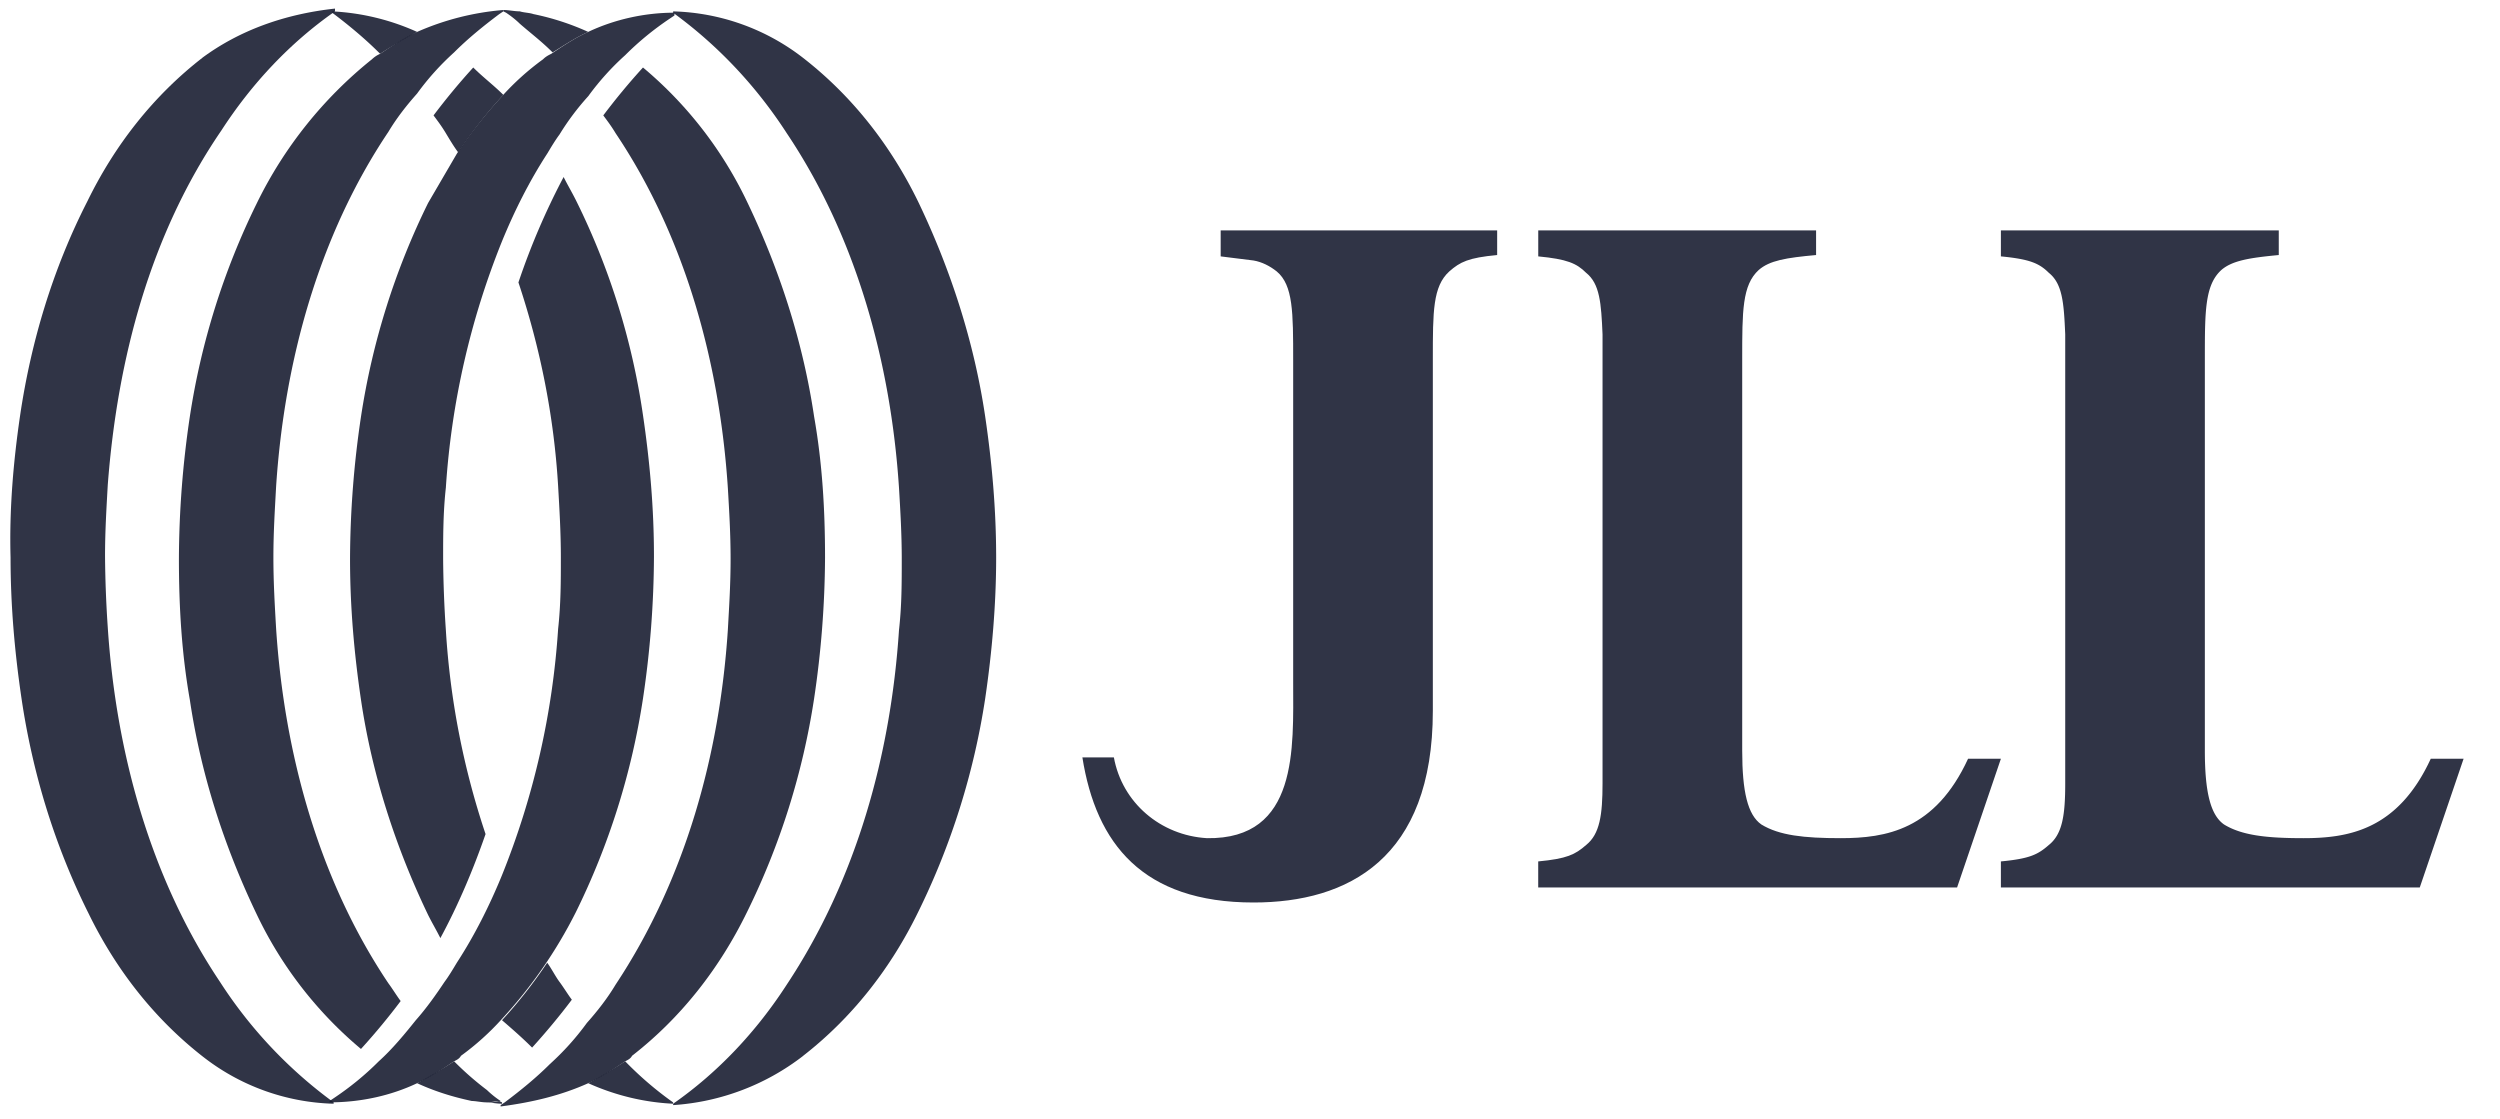 <svg width="67" height="30" fill="none" xmlns="http://www.w3.org/2000/svg"><path d="M40.124 6.174h-7.41v.697l.88.11c.22.037.44.147.623.294.44.367.44 1.1.44 2.384v8.622c0 1.76.148 4.219-2.31 4.182-1.248-.074-2.275-.954-2.495-2.165h-.844c.367 2.312 1.614 3.889 4.586 3.889 2.531 0 4.806-1.174 4.806-5.136V9.623c0-1.284 0-1.945.44-2.348.293-.257.513-.367 1.284-.44v-.66zm8.548 0h-7.447v.697c.77.074 1.027.184 1.283.44.367.294.404.808.44 1.651v12.033c0 .844-.073 1.358-.44 1.651-.293.257-.513.367-1.284.44v.698H52.45l1.174-3.449h-.88c-.88 1.908-2.201 2.128-3.412 2.128-.99 0-1.65-.074-2.128-.367-.367-.257-.513-.88-.513-1.981V9.623c0-1.284 0-1.981.44-2.385.293-.257.734-.33 1.54-.403v-.66z" fill="#151A2E" fill-opacity=".88"/><path d="M61.071 6.174h-7.447v.697c.77.074 1.027.184 1.284.44.367.294.404.808.44 1.651v12.033c0 .844-.073 1.358-.44 1.651-.293.257-.513.367-1.284.44v.698H64.85l1.174-3.449h-.88c-.88 1.908-2.202 2.128-3.412 2.128-.99 0-1.651-.074-2.128-.367-.367-.257-.514-.88-.514-1.981V9.623c0-1.284 0-1.981.44-2.385.294-.257.771-.33 1.541-.403v-.66zM11.179 29.03c.33-.147.66-.367.99-.587.074-.037.147-.074.184-.147.404-.293.77-.624 1.1-.99a12.51 12.51 0 001.981-2.862 19.622 19.622 0 001.798-5.723 26.23 26.23 0 00.294-3.815c0-1.284-.11-2.532-.294-3.779a19.11 19.11 0 00-1.797-5.76c-.11-.22-.22-.403-.33-.623a19.095 19.095 0 00-1.211 2.825c.587 1.76.954 3.595 1.064 5.466.036.623.073 1.247.073 1.907 0 .624 0 1.248-.073 1.908a21.363 21.363 0 01-1.504 6.603c-.33.808-.734 1.615-1.211 2.348-.11.184-.22.367-.33.514-.22.33-.477.697-.77 1.027-.294.367-.624.77-.991 1.1-.367.368-.77.698-1.21.991l-.11.074v.036c.843 0 1.65-.183 2.347-.513z" fill="#151A2E" fill-opacity=".88"/><path d="M15.764 29.03c.33-.147.66-.367.991-.587.073-.037.147-.074.183-.147 1.321-1.027 2.348-2.348 3.082-3.852a19.616 19.616 0 001.798-5.723 26.27 26.27 0 00.293-3.779c0-1.284-.073-2.53-.293-3.778-.294-1.981-.918-3.926-1.798-5.76a10.685 10.685 0 00-2.788-3.595 17.98 17.98 0 00-1.064 1.284c.11.147.22.293.33.477 1.871 2.788 2.788 6.163 3.008 9.501.037.624.074 1.248.074 1.908 0 .66-.037 1.247-.074 1.908-.22 3.338-1.137 6.677-3.008 9.501-.22.367-.477.697-.77 1.027a7.16 7.16 0 01-.99 1.101c-.368.367-.771.697-1.211 1.027l-.11.074v.036c.843-.11 1.614-.293 2.348-.623z" fill="#151A2E" fill-opacity=".88"/><path d="M21.524 28.296c1.32-1.027 2.348-2.348 3.082-3.852a19.615 19.615 0 001.797-5.723c.184-1.247.294-2.531.294-3.778 0-1.284-.11-2.532-.294-3.78-.293-1.98-.917-3.925-1.797-5.759-.734-1.504-1.761-2.825-3.082-3.852A5.931 5.931 0 0018.04.305v.037c1.21.88 2.238 1.98 3.045 3.228 1.87 2.788 2.788 6.163 3.008 9.502.037.623.074 1.247.074 1.907 0 .66 0 1.248-.074 1.908-.22 3.338-1.137 6.677-3.008 9.501-.807 1.248-1.834 2.348-3.045 3.192v.037a6.373 6.373 0 003.485-1.32z" fill="#151A2E" fill-opacity=".88"/><path d="M15.764.855c-.33.147-.66.367-.99.587-.073.037-.147.073-.22.147-.404.293-.77.623-1.1.99-.44.477-.844.99-1.211 1.541l-.77 1.32a19.619 19.619 0 00-1.798 5.724 26.318 26.318 0 00-.294 3.815c0 1.284.11 2.531.294 3.779.293 1.98.917 3.925 1.797 5.76.11.22.22.403.33.623.477-.88.88-1.834 1.211-2.788a21.224 21.224 0 01-1.064-5.466 31.898 31.898 0 01-.073-1.908c0-.624 0-1.247.073-1.908a21.36 21.36 0 011.504-6.603c.33-.807.734-1.614 1.211-2.348.11-.183.22-.367.33-.514a6.88 6.88 0 01.77-1.027c.294-.403.624-.77.991-1.1.367-.367.77-.697 1.21-.99l.11-.074V.34c-.806 0-1.613.184-2.31.514z" fill="#151A2E" fill-opacity=".88"/><path d="M11.179.855c-.33.146-.66.367-.99.587a.744.744 0 00-.22.146A11.284 11.284 0 006.886 5.44a19.62 19.62 0 00-1.798 5.723 26.317 26.317 0 00-.293 3.816c0 1.284.073 2.531.293 3.778.294 1.981.917 3.926 1.798 5.76a10.686 10.686 0 002.788 3.595c.367-.403.734-.844 1.064-1.284-.11-.147-.22-.33-.33-.477-1.87-2.788-2.788-6.163-3.008-9.501-.036-.624-.073-1.248-.073-1.908 0-.66.037-1.247.073-1.908.22-3.338 1.138-6.713 3.009-9.501.22-.367.477-.697.77-1.027.293-.404.624-.77.99-1.101.367-.367.771-.697 1.211-1.027l.11-.074V.268a7.151 7.151 0 00-2.311.587z" fill="#151A2E" fill-opacity=".88"/><path d="M5.42 1.552C4.098 2.579 3.07 3.9 2.337 5.404 1.42 7.2.834 9.146.54 11.127c-.183 1.247-.293 2.531-.257 3.815 0 1.284.11 2.532.294 3.779.293 1.98.88 3.925 1.797 5.76.734 1.504 1.761 2.824 3.082 3.851a5.935 5.935 0 003.485 1.248v-.037a12.14 12.14 0 01-3.045-3.228c-1.87-2.788-2.788-6.163-3.008-9.502a31.625 31.625 0 01-.073-1.907c0-.66.036-1.248.073-1.908.257-3.375 1.137-6.714 3.045-9.502C6.74 2.25 7.767 1.148 8.978.305V.23C7.62.378 6.41.818 5.419 1.551zm8.84 26.524c.367-.404.734-.844 1.065-1.284-.11-.147-.22-.33-.33-.477-.11-.147-.22-.367-.33-.514-.368.55-.771 1.064-1.211 1.541.256.22.55.477.807.734zm2.495.367a14 14 0 01-.99.587c.733.33 1.504.513 2.274.55v-.036a9.238 9.238 0 01-1.284-1.101zm-3.705 1.101c.11 0 .256-.037.367-.037a2.57 2.57 0 01-.367-.294 8.252 8.252 0 01-.88-.77c-.33.22-.66.403-.991.587.477.22.954.367 1.467.477.11 0 .257.037.404.037zm.403.036v-.036l-.073-.037c-.11.037-.257.037-.367.037.147 0 .293.036.44.036zm-.77-27.771a17.95 17.95 0 00-1.064 1.284c.11.147.22.293.33.477.11.183.22.367.33.513.367-.55.77-1.063 1.211-1.54-.257-.257-.55-.477-.807-.734z" fill="#151A2E" fill-opacity=".88"/><path d="M10.188 1.442c.33-.22.66-.404.991-.587a6.266 6.266 0 00-2.275-.55v.037c.44.33.881.696 1.284 1.1zm5.576-.587a6.862 6.862 0 00-1.467-.477C14.187.34 14.04.34 13.93.304c-.146 0-.293-.036-.44-.036v.036l.073.037c.11.073.257.184.367.294.294.256.587.476.88.77.294-.183.624-.403.954-.55z" fill="#151A2E" fill-opacity=".88"/></svg>
